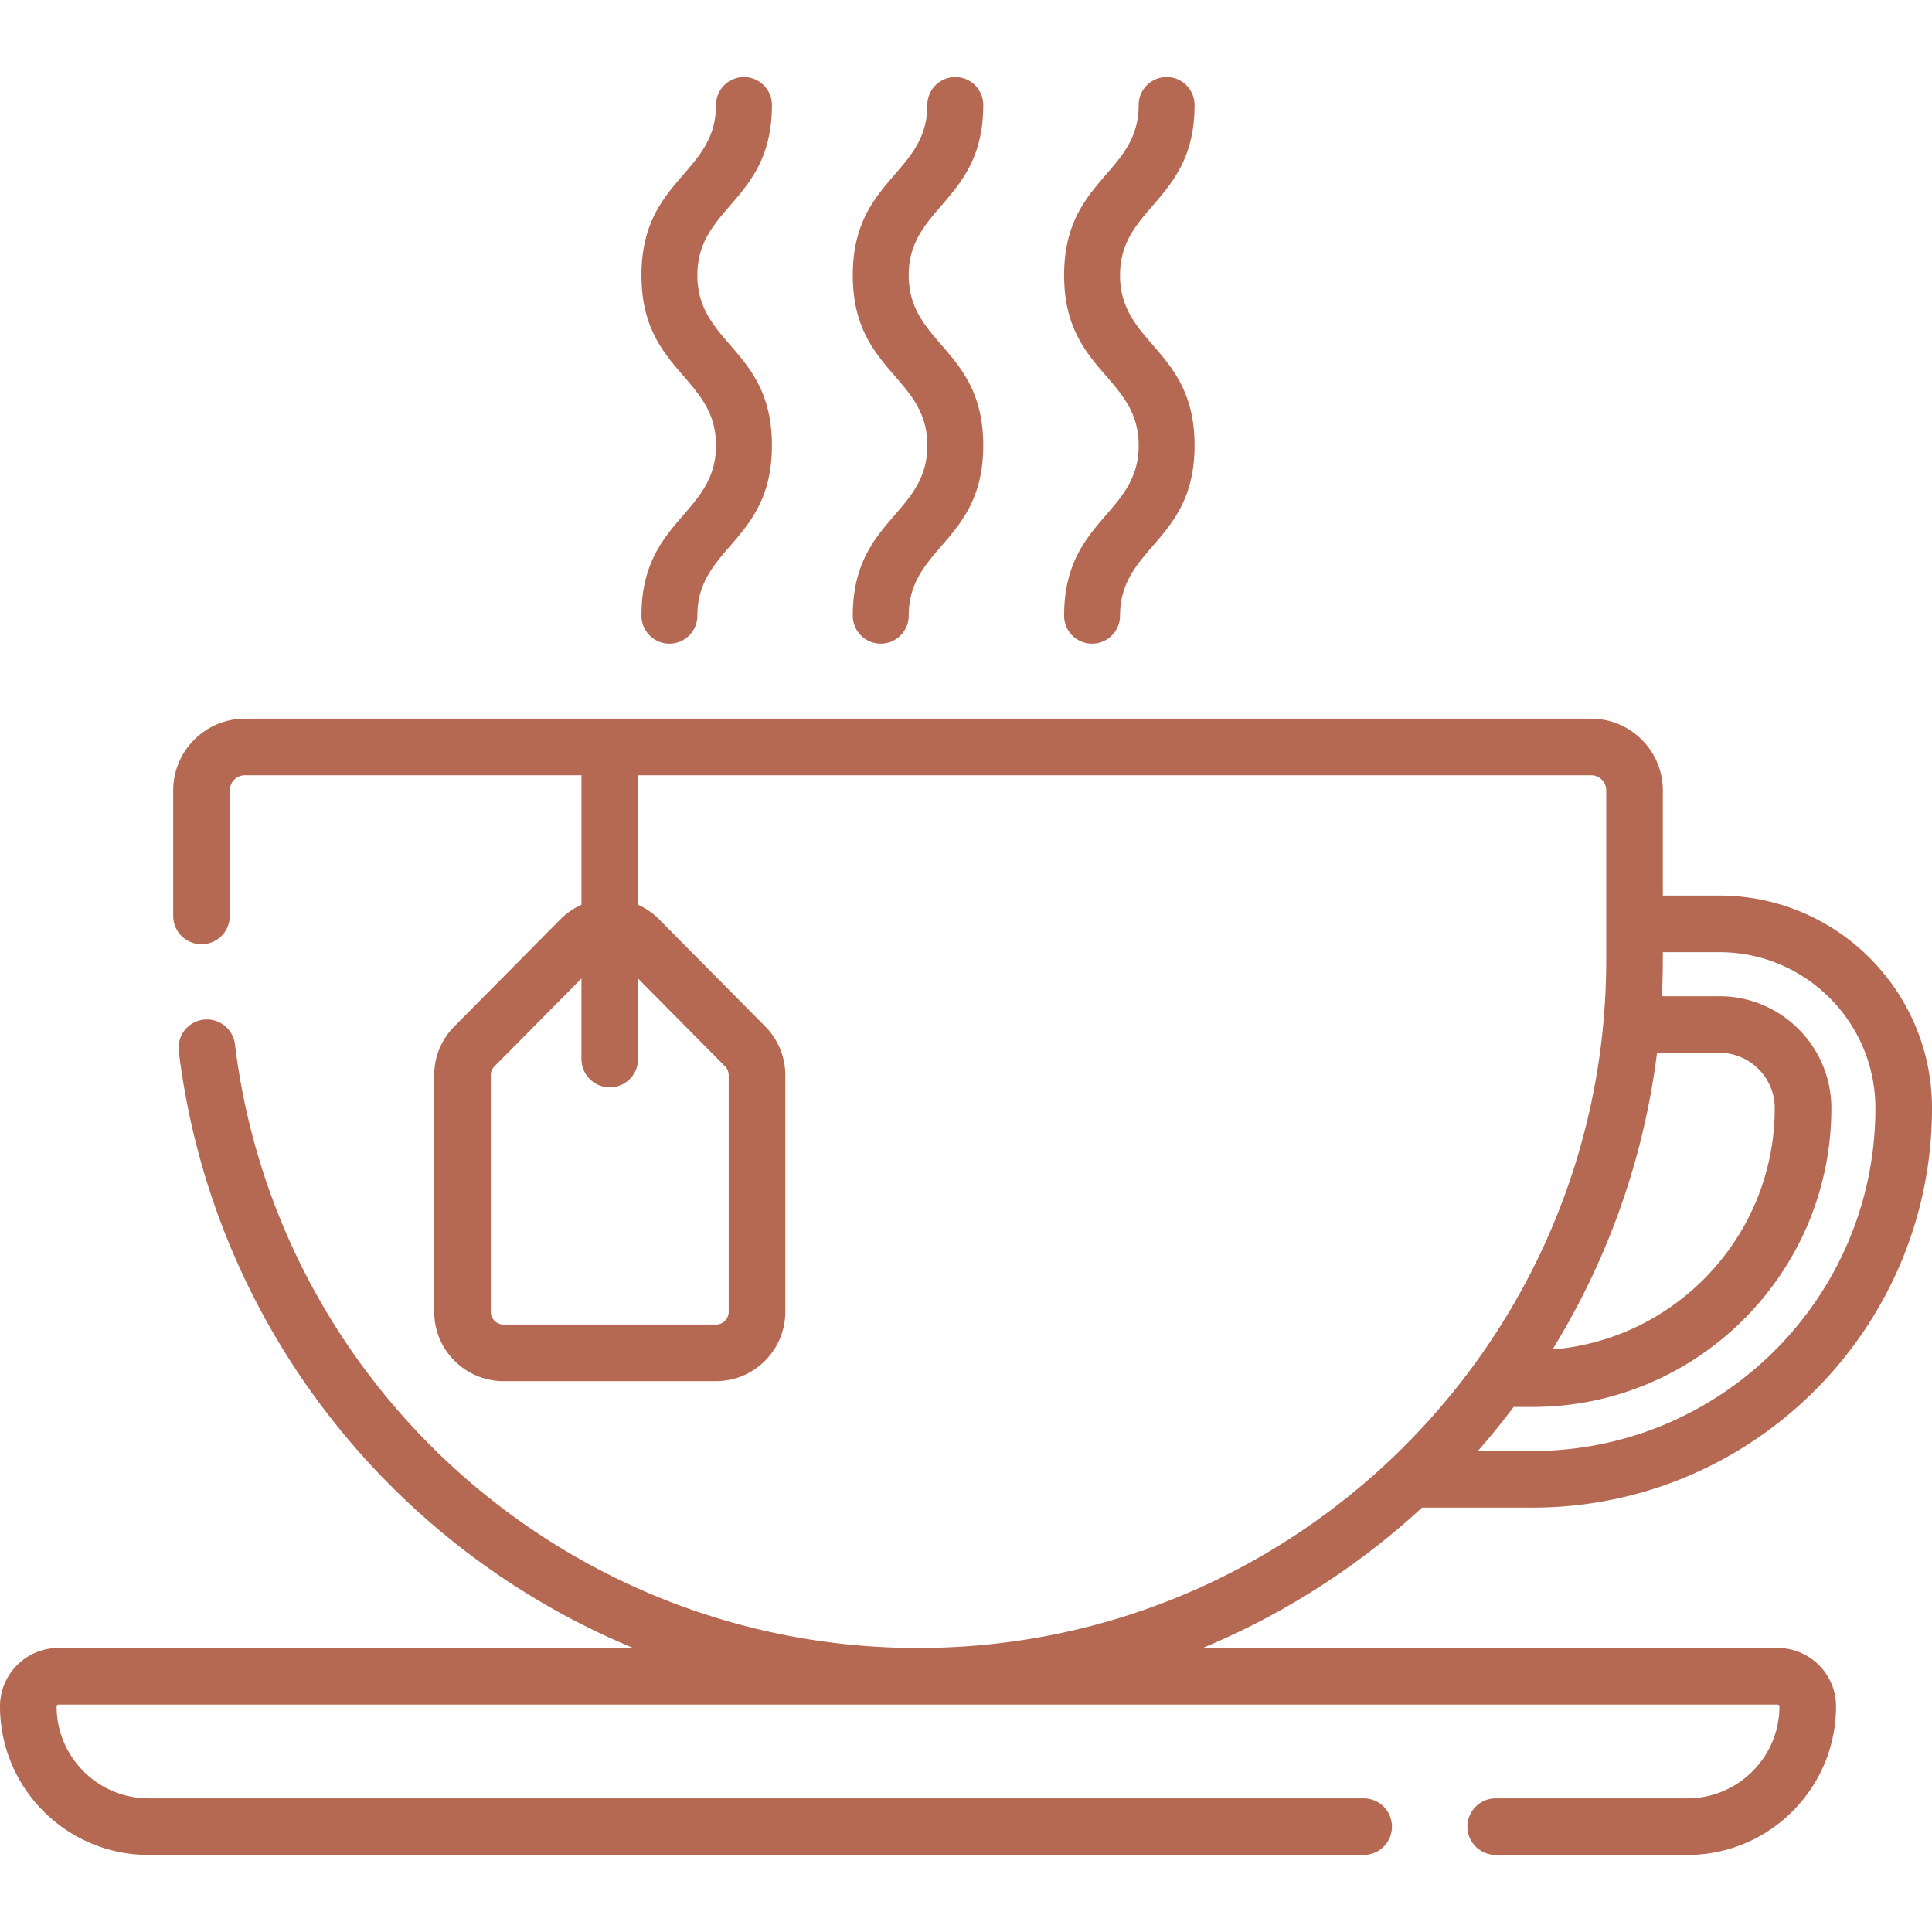 <?xml version="1.0" encoding="UTF-8"?>
<svg xmlns="http://www.w3.org/2000/svg" xmlns:xlink="http://www.w3.org/1999/xlink" version="1.1" width="512" height="512" x="0" y="0" viewBox="0 0 512 512" style="enable-background:new 0 0 512 512" xml:space="preserve" class="">
  <g>
    <path d="M471.098 436.729H318.732c21.56-8.952 41.201-21.617 58.123-37.197h29.286c58.371 0 105.859-47.488 105.859-105.86 0-31.061-25.27-56.331-56.33-56.331h-15.001v-27.877c0-10.481-8.527-19.008-19.008-19.008H64.907c-10.481 0-19.008 8.527-19.008 19.008v33.269a7.5 7.5 0 0 0 15 0v-33.269a4.013 4.013 0 0 1 4.008-4.008h89.185v34.316a18.348 18.348 0 0 0-5.548 3.832l-28.154 28.42a18.258 18.258 0 0 0-5.318 12.926v62.703c0 10.127 8.239 18.366 18.366 18.366h56.308c10.127 0 18.367-8.239 18.367-18.366V284.95c0-4.874-1.889-9.464-5.319-12.926l-28.153-28.419a18.346 18.346 0 0 0-5.548-3.833v-34.316h252.569a4.013 4.013 0 0 1 4.008 4.008V254.38c-.018 100.286-81.595 182.349-182.385 182.349-92.03 0-169.852-68.773-181.021-159.973-.503-4.111-4.243-7.041-8.356-6.533a7.5 7.5 0 0 0-6.533 8.356c8.858 72.328 56.445 131.619 120.429 158.15H15.47c-8.53 0-15.47 6.94-15.47 15.47 0 21.715 17.666 39.381 39.381 39.381h322a7.5 7.5 0 0 0 0-15h-322C25.937 476.58 15 465.643 15 452.199a.47.47 0 0 1 .47-.47h455.628a.47.47 0 0 1 .47.47c0 13.444-10.937 24.381-24.381 24.381H396.38a7.5 7.5 0 0 0 0 15h50.807c21.715 0 39.381-17.666 39.381-39.381 0-8.531-6.94-15.47-15.47-15.47zM192.137 282.58c.629.635.975 1.476.975 2.37v62.703a3.37 3.37 0 0 1-3.367 3.366h-56.308a3.37 3.37 0 0 1-3.366-3.366V284.95c0-.894.346-1.735.975-2.37l23.045-23.263v21.334a7.5 7.5 0 0 0 15 0v-21.334zm246.993-3.567h16.54c8.083 0 14.658 6.576 14.658 14.658 0 33.613-25.976 61.254-58.904 63.952 14.443-23.426 24.133-50.079 27.706-78.61zm1.545-26.672h14.995c22.79 0 41.33 18.541 41.33 41.331 0 50.1-40.759 90.86-90.859 90.86H391.64a199.32 199.32 0 0 0 9.489-11.672h5.012c43.664 0 79.188-35.523 79.188-79.188 0-16.354-13.305-29.658-29.658-29.658h-15.239c.187-3.876.238-7.792.243-11.673zM233.406 170.574a7.409 7.409 0 0 0 7.409-7.409c0-18.362 19.757-19.588 19.757-45.108 0-25.545-19.757-26.711-19.757-45.114 0-18.344 19.757-19.609 19.757-45.114a7.409 7.409 0 1 0-14.818 0c0 18.363-19.757 19.592-19.757 45.114 0 25.548 19.757 26.709 19.757 45.114 0 18.361-19.757 19.589-19.757 45.108a7.409 7.409 0 0 0 7.409 7.409zM289.41 170.574a7.409 7.409 0 0 0 7.409-7.409c0-18.362 19.757-19.588 19.757-45.108 0-25.545-19.757-26.711-19.757-45.114 0-18.344 19.757-19.609 19.757-45.114a7.409 7.409 0 1 0-14.818 0c0 18.363-19.757 19.592-19.757 45.114 0 25.548 19.757 26.709 19.757 45.114 0 18.361-19.757 19.589-19.757 45.108a7.409 7.409 0 0 0 7.409 7.409zM177.402 170.574a7.409 7.409 0 0 0 7.409-7.409c0-18.362 19.757-19.588 19.757-45.108 0-25.545-19.757-26.711-19.757-45.114 0-18.344 19.757-19.609 19.757-45.114a7.409 7.409 0 1 0-14.818 0c0 18.363-19.757 19.592-19.757 45.114 0 25.548 19.757 26.709 19.757 45.114 0 18.361-19.757 19.589-19.757 45.108a7.409 7.409 0 0 0 7.409 7.409z" fill="#b56953" opacity="1" data-original="#000000"></path>
  </g>
</svg>
